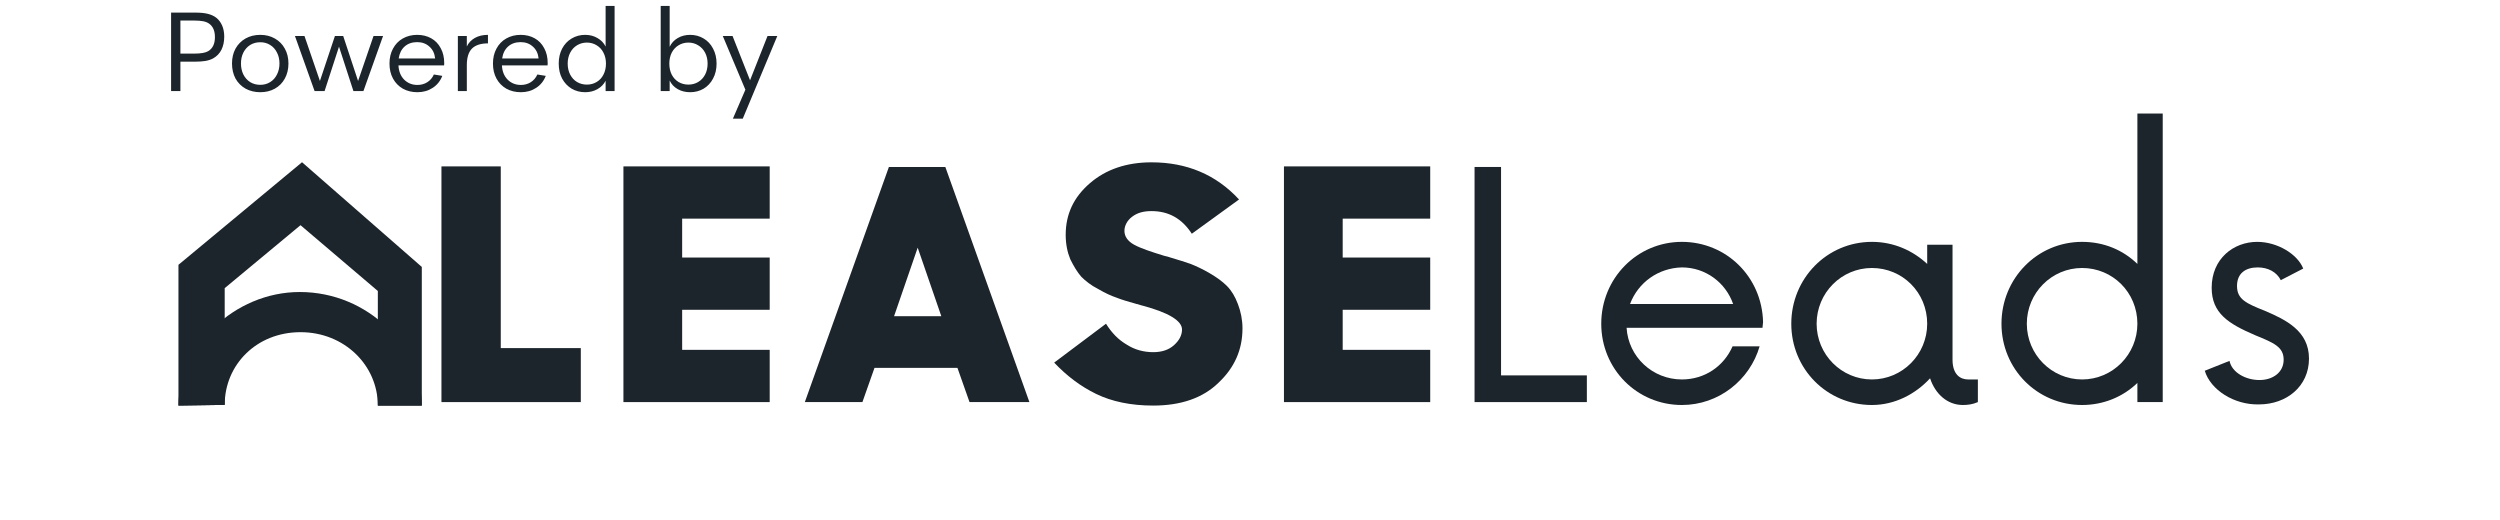 <svg width="466" height="97" viewBox="0 0 466 97" fill="none" xmlns="http://www.w3.org/2000/svg">
<g clip-path="url(#clip0_3572_3313)">
<path d="M82.286 74.95V31.015H93.343V64.886H108.263V74.95H82.286Z" fill="#1C252C"/>
<path d="M116.207 74.95V31.015H143.471V40.754H127.155V48.005H143.471V57.744H127.155V65.211H143.471V74.95H116.207V74.95Z" fill="#1C252C"/>
<path d="M150.019 74.95L165.691 31.123H176.211L191.883 74.95H180.719L178.465 68.565H163.008L160.753 74.95H150.019ZM171.058 46.165L166.657 58.934H175.459L171.058 46.165Z" fill="#1C252C"/>
<path d="M214.961 75.599C210.775 75.599 207.232 74.842 204.334 73.435C201.436 72.028 198.86 70.08 196.498 67.591L206.159 60.341C207.232 62.073 208.521 63.371 210.023 64.237C211.526 65.211 213.244 65.644 214.961 65.644C216.571 65.644 217.859 65.211 218.825 64.345C219.792 63.479 220.328 62.505 220.328 61.423C220.328 59.8 217.859 58.285 213.029 56.986C212.492 56.878 212.063 56.662 211.848 56.662C210.345 56.229 209.165 55.904 208.091 55.471C207.125 55.147 205.944 54.606 204.656 53.848C203.368 53.199 202.295 52.333 201.543 51.576C200.792 50.71 200.148 49.628 199.504 48.329C198.967 47.031 198.645 45.516 198.645 43.784C198.645 39.889 200.148 36.75 203.154 34.153C206.159 31.556 210.023 30.258 214.639 30.258C221.187 30.258 226.661 32.53 230.955 37.183L222.153 43.568C220.328 40.754 217.859 39.348 214.639 39.348C213.136 39.348 211.956 39.672 210.989 40.43C210.131 41.079 209.594 42.053 209.594 43.027C209.594 44.109 210.238 44.975 211.419 45.624C212.6 46.273 214.532 46.923 217.001 47.68C217.537 47.788 217.859 47.897 218.181 48.005C219.684 48.438 220.972 48.87 221.938 49.195C223.012 49.628 224.193 50.169 225.481 50.926C226.769 51.684 227.842 52.441 228.701 53.307C229.56 54.173 230.204 55.255 230.74 56.662C231.277 58.069 231.599 59.584 231.599 61.207C231.599 65.211 230.096 68.565 227.091 71.379C224.193 74.193 220.114 75.599 214.961 75.599Z" fill="#1C252C"/>
<path d="M239.328 74.95V31.015H266.593V40.754H250.277V48.005H266.593V57.744H250.277V65.211H266.593V74.95H239.328V74.95Z" fill="#1C252C"/>
<path d="M295.79 69.972V74.95H274.858V31.123H279.796V69.972H295.79V69.972Z" fill="#1C252C"/>
<path d="M328.529 61.099H303.196C303.518 66.51 308.027 70.73 313.501 70.73C317.795 70.73 321.337 68.241 322.947 64.562H327.992C326.167 70.838 320.371 75.492 313.501 75.492C305.128 75.492 298.473 68.782 298.473 60.342C298.473 51.901 305.128 45.083 313.501 45.083C321.766 45.083 328.422 51.576 328.636 60.017L328.529 61.099ZM303.84 56.662H323.054C321.659 52.658 317.902 49.845 313.501 49.845C309.1 49.953 305.343 52.658 303.84 56.662Z" fill="#1C252C"/>
<path d="M368.675 70.838V74.95C367.709 75.383 366.743 75.492 365.884 75.492C362.986 75.492 360.732 73.435 359.765 70.514C357.082 73.435 353.218 75.492 348.924 75.492C340.551 75.492 333.896 68.782 333.896 60.342C333.896 51.901 340.551 45.083 348.924 45.083C353.003 45.083 356.545 46.706 359.229 49.195V45.624H363.952V67.051C363.952 69.756 365.347 70.73 366.85 70.73H368.675V70.838ZM359.229 60.342C359.229 54.498 354.613 49.953 348.924 49.953C343.235 49.953 338.619 54.606 338.619 60.342C338.619 66.077 343.235 70.73 348.924 70.73C354.613 70.73 359.229 66.077 359.229 60.342Z" fill="#1C252C"/>
<path d="M403.132 21.168V74.951H398.409V71.379C395.725 73.977 392.075 75.492 388.104 75.492C379.731 75.492 373.076 68.782 373.076 60.342C373.076 51.901 379.731 45.083 388.104 45.083C392.183 45.083 395.725 46.598 398.409 49.196V21.168H403.132ZM398.409 60.342C398.409 54.498 393.793 49.953 388.104 49.953C382.415 49.953 377.799 54.606 377.799 60.342C377.799 66.077 382.415 70.73 388.104 70.73C393.793 70.73 398.409 66.077 398.409 60.342Z" fill="#1C252C"/>
<path d="M410.968 69.107L415.583 67.267C416.013 69.431 418.589 70.838 421.165 70.838C423.634 70.838 425.673 69.431 425.673 67.051C425.673 64.67 423.849 63.913 420.414 62.506C415.369 60.342 412.256 58.394 412.256 53.632C412.256 48.221 416.335 45.083 420.736 45.083C424.493 45.083 428.25 47.356 429.323 50.061L425.137 52.225C424.385 50.71 422.775 49.845 420.843 49.845C418.589 49.845 416.979 50.927 416.979 53.307C416.979 55.797 418.696 56.554 422.238 57.961C425.995 59.584 430.396 61.64 430.396 66.834C430.396 72.029 426.21 75.383 421.058 75.383C416.442 75.492 412.041 72.678 410.968 69.107Z" fill="#1C252C"/>
<path d="M33.264 75.6V49.36L56.297 30.24L78.624 49.755V75.6H70.428V54.239L56.014 41.975L41.883 53.711V75.468L33.264 75.6Z" fill="#1C252C"/>
<path d="M78.624 75.6C78.624 64.758 68.732 54.432 55.873 54.432C43.579 54.432 33.264 64.758 33.264 75.6L41.883 75.471C41.883 67.984 47.818 61.918 56.014 61.918C64.21 61.918 70.428 68.114 70.428 75.6H78.624Z" fill="#1C252C"/>
<path d="M40.337 3.323C40.803 3.704 41.162 4.191 41.416 4.783C41.67 5.376 41.797 6.06 41.797 6.837C41.797 7.768 41.621 8.587 41.268 9.292C40.915 9.984 40.393 10.52 39.702 10.901C39.264 11.127 38.778 11.282 38.241 11.367C37.705 11.451 37.098 11.494 36.421 11.494H33.627V16.976H31.891V2.349H36.421C37.366 2.349 38.142 2.427 38.749 2.582C39.37 2.737 39.899 2.984 40.337 3.323ZM38.792 9.546C39.638 9.052 40.062 8.177 40.062 6.921C40.062 5.764 39.709 4.932 39.003 4.424C38.693 4.198 38.312 4.042 37.86 3.958C37.409 3.873 36.858 3.831 36.209 3.831H33.627V9.991H36.209C37.423 9.991 38.283 9.842 38.792 9.546ZM48.517 17.188C47.501 17.188 46.59 16.969 45.786 16.532C44.982 16.08 44.354 15.452 43.902 14.648C43.465 13.829 43.246 12.891 43.246 11.832C43.246 10.788 43.465 9.864 43.902 9.059C44.354 8.255 44.975 7.627 45.765 7.175C46.569 6.724 47.487 6.498 48.517 6.498C49.533 6.498 50.436 6.724 51.226 7.175C52.031 7.627 52.651 8.255 53.089 9.059C53.541 9.864 53.766 10.788 53.766 11.832C53.766 12.891 53.541 13.829 53.089 14.648C52.651 15.452 52.031 16.08 51.226 16.532C50.436 16.969 49.533 17.188 48.517 17.188ZM48.517 15.812C49.208 15.812 49.822 15.643 50.358 15.304C50.909 14.965 51.332 14.492 51.628 13.886C51.939 13.279 52.094 12.594 52.094 11.832C52.094 11.07 51.939 10.393 51.628 9.8C51.332 9.193 50.909 8.721 50.358 8.382C49.822 8.043 49.208 7.874 48.517 7.874C47.811 7.874 47.183 8.043 46.633 8.382C46.096 8.721 45.673 9.193 45.363 9.8C45.066 10.393 44.918 11.07 44.918 11.832C44.918 12.594 45.066 13.279 45.363 13.886C45.673 14.492 46.096 14.965 46.633 15.304C47.183 15.643 47.811 15.812 48.517 15.812ZM66.746 15.092L69.625 6.71H71.403L67.741 16.976H65.878L63.19 8.699L60.501 16.976H58.639L54.977 6.71H56.755L59.633 15.092L62.428 6.71H63.973L66.746 15.092ZM82.782 12.192H74.272C74.329 13.293 74.681 14.175 75.331 14.838C75.994 15.501 76.819 15.833 77.807 15.833C78.499 15.833 79.112 15.664 79.649 15.325C80.185 14.986 80.594 14.507 80.876 13.886L82.443 14.14C82.076 15.099 81.476 15.847 80.644 16.383C79.825 16.92 78.88 17.188 77.807 17.188C76.791 17.188 75.888 16.969 75.098 16.532C74.307 16.08 73.694 15.452 73.256 14.648C72.819 13.843 72.6 12.912 72.6 11.853C72.6 10.795 72.819 9.864 73.256 9.059C73.694 8.241 74.3 7.613 75.076 7.175C75.867 6.724 76.763 6.498 77.765 6.498C78.739 6.498 79.606 6.71 80.368 7.133C81.13 7.556 81.723 8.17 82.147 8.975C82.584 9.765 82.803 10.703 82.803 11.79L82.782 12.192ZM77.765 7.853C76.819 7.853 76.043 8.121 75.436 8.657C74.829 9.193 74.456 9.941 74.314 10.901H81.109C81.011 9.955 80.651 9.215 80.03 8.678C79.423 8.128 78.668 7.853 77.765 7.853ZM87.017 8.657C87.342 7.98 87.843 7.451 88.52 7.069C89.198 6.688 90.009 6.498 90.955 6.498V8.086C89.614 8.086 88.619 8.41 87.97 9.059C87.335 9.708 87.017 10.732 87.017 12.129V16.976H85.345V6.71H87.017V8.657ZM102.068 12.192H93.559C93.615 13.293 93.968 14.175 94.617 14.838C95.281 15.501 96.106 15.833 97.094 15.833C97.785 15.833 98.399 15.664 98.936 15.325C99.472 14.986 99.881 14.507 100.163 13.886L101.73 14.14C101.363 15.099 100.763 15.847 99.93 16.383C99.112 16.92 98.166 17.188 97.094 17.188C96.078 17.188 95.175 16.969 94.384 16.532C93.594 16.08 92.98 15.452 92.543 14.648C92.105 13.843 91.887 12.912 91.887 11.853C91.887 10.795 92.105 9.864 92.543 9.059C92.98 8.241 93.587 7.613 94.363 7.175C95.153 6.724 96.05 6.498 97.052 6.498C98.025 6.498 98.893 6.71 99.655 7.133C100.417 7.556 101.01 8.17 101.433 8.975C101.871 9.765 102.09 10.703 102.09 11.79L102.068 12.192ZM97.052 7.853C96.106 7.853 95.33 8.121 94.723 8.657C94.116 9.193 93.742 9.941 93.601 10.901H100.396C100.297 9.955 99.938 9.215 99.317 8.678C98.71 8.128 97.955 7.853 97.052 7.853ZM112.887 1.1H114.56V16.976H112.887V15.05C112.549 15.713 112.041 16.235 111.363 16.616C110.7 16.997 109.938 17.188 109.077 17.188C108.146 17.188 107.306 16.969 106.558 16.532C105.81 16.08 105.217 15.452 104.78 14.648C104.357 13.843 104.145 12.912 104.145 11.853C104.145 10.809 104.357 9.878 104.78 9.059C105.217 8.241 105.81 7.613 106.558 7.175C107.306 6.724 108.146 6.498 109.077 6.498C109.938 6.498 110.7 6.696 111.363 7.091C112.041 7.472 112.549 8.001 112.887 8.678V1.1ZM109.395 15.77C110.072 15.77 110.679 15.607 111.215 15.283C111.765 14.958 112.189 14.499 112.485 13.907C112.796 13.314 112.951 12.63 112.951 11.853C112.951 11.091 112.796 10.414 112.485 9.821C112.189 9.229 111.765 8.77 111.215 8.445C110.679 8.107 110.072 7.937 109.395 7.937C108.717 7.937 108.103 8.107 107.553 8.445C107.017 8.77 106.593 9.229 106.283 9.821C105.972 10.414 105.817 11.091 105.817 11.853C105.817 12.63 105.972 13.314 106.283 13.907C106.593 14.499 107.017 14.958 107.553 15.283C108.103 15.607 108.717 15.77 109.395 15.77ZM128.637 6.498C129.568 6.498 130.408 6.724 131.156 7.175C131.904 7.613 132.489 8.241 132.913 9.059C133.35 9.878 133.569 10.809 133.569 11.853C133.569 12.912 133.35 13.843 132.913 14.648C132.489 15.452 131.904 16.08 131.156 16.532C130.408 16.969 129.568 17.188 128.637 17.188C127.776 17.188 127.007 16.997 126.329 16.616C125.652 16.235 125.151 15.699 124.827 15.008V16.976H123.154V1.1H124.827V8.721C125.151 8.029 125.652 7.486 126.329 7.091C127.007 6.696 127.776 6.498 128.637 6.498ZM128.319 15.77C128.997 15.77 129.603 15.607 130.14 15.283C130.69 14.958 131.12 14.499 131.431 13.907C131.741 13.314 131.897 12.63 131.897 11.853C131.897 11.091 131.741 10.414 131.431 9.821C131.12 9.229 130.69 8.77 130.14 8.445C129.603 8.107 128.997 7.937 128.319 7.937C127.642 7.937 127.028 8.107 126.478 8.445C125.941 8.77 125.518 9.229 125.208 9.821C124.911 10.414 124.763 11.091 124.763 11.853C124.763 12.63 124.911 13.314 125.208 13.907C125.518 14.499 125.941 14.958 126.478 15.283C127.028 15.607 127.642 15.77 128.319 15.77ZM139.808 14.965L143.067 6.71H144.888L138.453 22.12H136.611L138.94 16.722L134.727 6.71H136.548L139.808 14.965Z" fill="#1C252C"/>
</g>
<defs>
<clipPath id="clip0_3572_3313">
<rect width="465.694" height="96.767" fill="white"/>
</clipPath>
</defs>
</svg>
